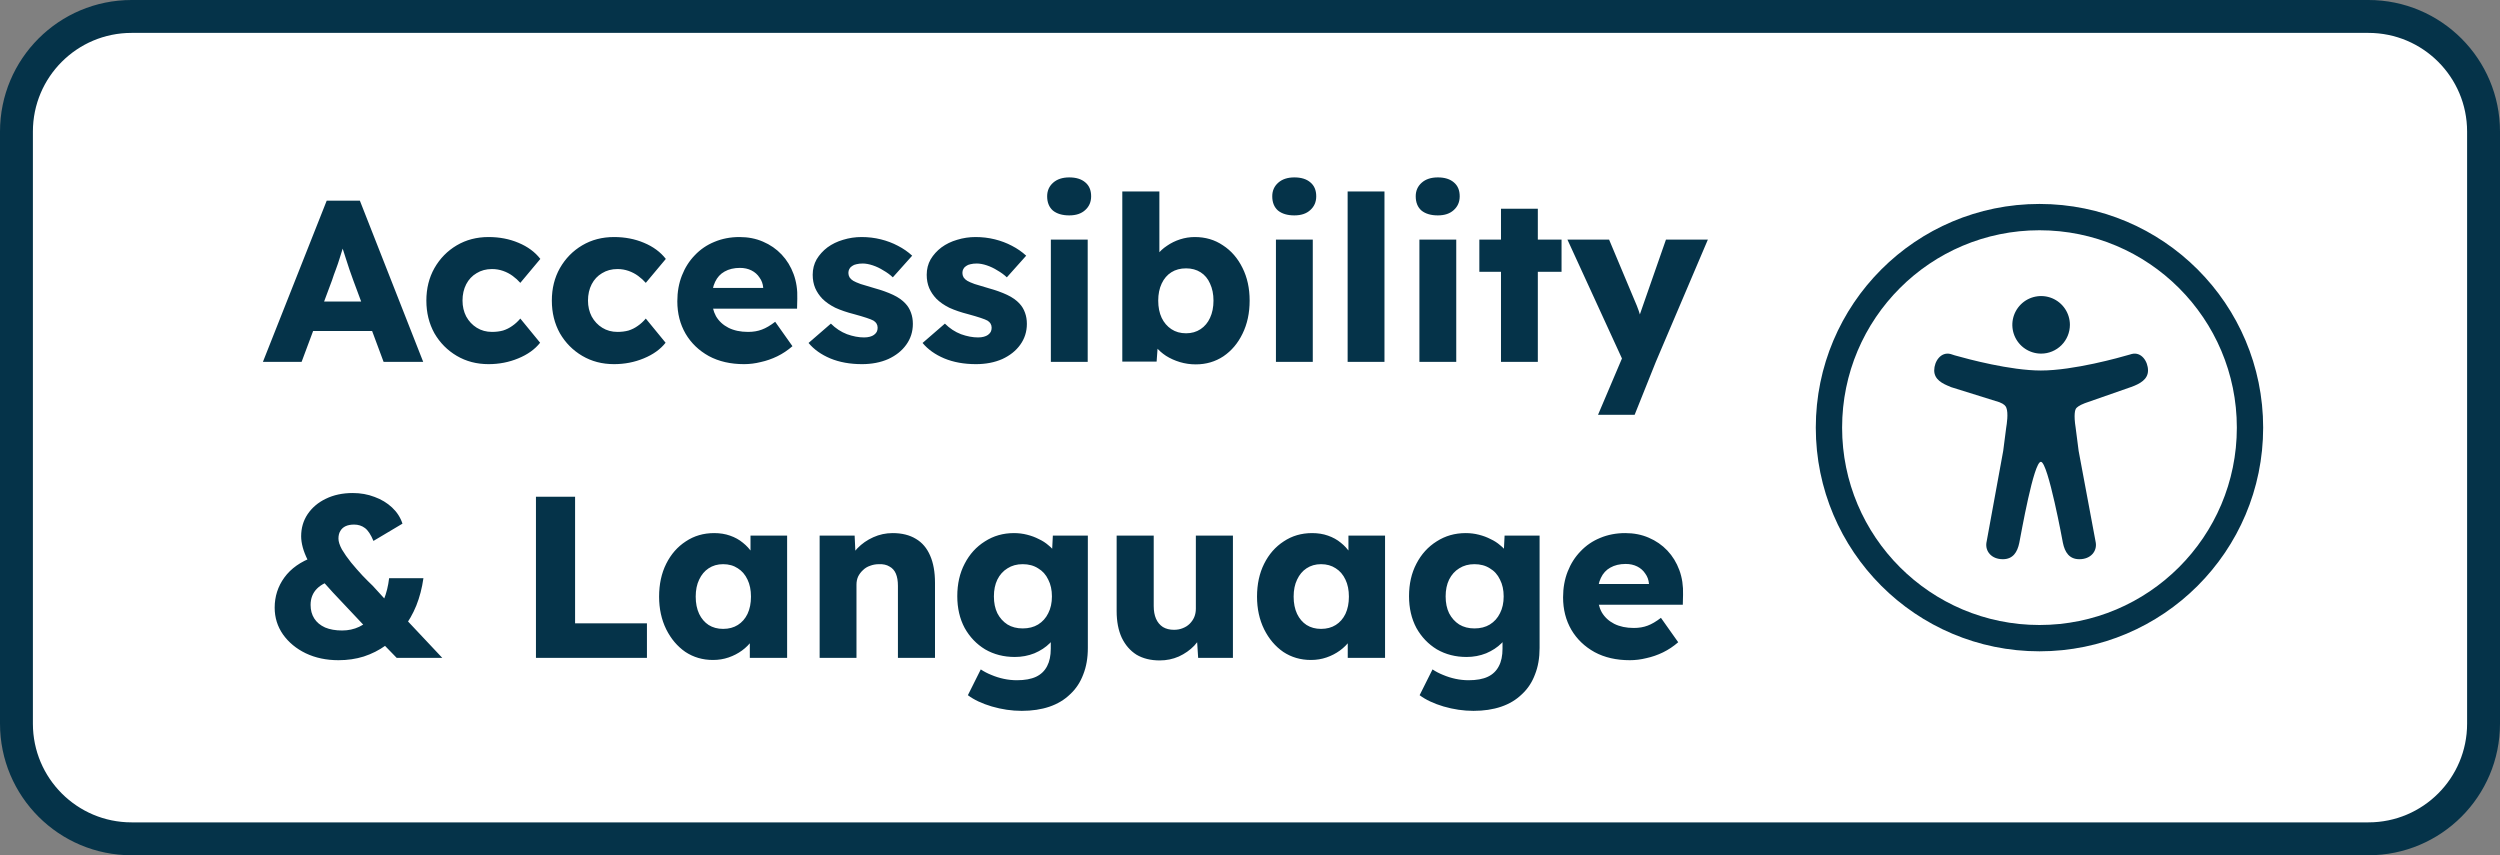 <svg width="152" height="52" viewBox="0 0 152 52" fill="none" xmlns="http://www.w3.org/2000/svg">
<rect x="0" y="0" width="152" height="52" fill="#808080" stroke="none"/>
<path d="M8 1H144C147.866 1 151 4.134 151 8V44C151 47.866 147.866 51 144 51H8C4.134 51 1 47.866 1 44V8C1 4.134 4.134 1 8 1Z" fill="white"/>
<path d="M15.986 22L19.864 12.2H21.88L25.73 22H23.322L21.474 17.03C21.399 16.834 21.325 16.624 21.25 16.4C21.175 16.176 21.101 15.947 21.026 15.714C20.951 15.471 20.877 15.238 20.802 15.014C20.737 14.781 20.681 14.566 20.634 14.37L21.054 14.356C20.998 14.589 20.933 14.818 20.858 15.042C20.793 15.266 20.723 15.49 20.648 15.714C20.583 15.929 20.508 16.148 20.424 16.372C20.34 16.587 20.261 16.811 20.186 17.044L18.338 22H15.986ZM17.834 20.124L18.576 18.332H23.084L23.812 20.124H17.834ZM29.703 22.14C28.985 22.14 28.341 21.972 27.771 21.636C27.202 21.3 26.749 20.843 26.413 20.264C26.087 19.676 25.923 19.013 25.923 18.276C25.923 17.539 26.087 16.881 26.413 16.302C26.749 15.714 27.202 15.252 27.771 14.916C28.341 14.58 28.985 14.412 29.703 14.412C30.366 14.412 30.973 14.529 31.523 14.762C32.083 14.995 32.527 15.322 32.853 15.742L31.635 17.198C31.505 17.049 31.351 16.909 31.173 16.778C30.996 16.647 30.8 16.545 30.585 16.47C30.371 16.395 30.147 16.358 29.913 16.358C29.559 16.358 29.246 16.442 28.975 16.61C28.705 16.769 28.495 16.993 28.345 17.282C28.196 17.571 28.121 17.903 28.121 18.276C28.121 18.631 28.196 18.953 28.345 19.242C28.504 19.531 28.719 19.76 28.989 19.928C29.26 20.096 29.568 20.18 29.913 20.18C30.156 20.18 30.38 20.152 30.585 20.096C30.791 20.031 30.977 19.937 31.145 19.816C31.323 19.695 31.486 19.545 31.635 19.368L32.839 20.838C32.522 21.239 32.079 21.557 31.509 21.79C30.949 22.023 30.347 22.14 29.703 22.14ZM37.332 22.14C36.614 22.14 35.969 21.972 35.4 21.636C34.831 21.3 34.378 20.843 34.042 20.264C33.715 19.676 33.552 19.013 33.552 18.276C33.552 17.539 33.715 16.881 34.042 16.302C34.378 15.714 34.831 15.252 35.4 14.916C35.969 14.58 36.614 14.412 37.332 14.412C37.995 14.412 38.602 14.529 39.152 14.762C39.712 14.995 40.156 15.322 40.482 15.742L39.264 17.198C39.133 17.049 38.98 16.909 38.802 16.778C38.625 16.647 38.429 16.545 38.214 16.47C37.999 16.395 37.776 16.358 37.542 16.358C37.188 16.358 36.875 16.442 36.604 16.61C36.334 16.769 36.123 16.993 35.974 17.282C35.825 17.571 35.75 17.903 35.75 18.276C35.75 18.631 35.825 18.953 35.974 19.242C36.133 19.531 36.347 19.76 36.618 19.928C36.889 20.096 37.197 20.18 37.542 20.18C37.785 20.18 38.009 20.152 38.214 20.096C38.419 20.031 38.606 19.937 38.774 19.816C38.952 19.695 39.115 19.545 39.264 19.368L40.468 20.838C40.151 21.239 39.708 21.557 39.138 21.79C38.578 22.023 37.976 22.14 37.332 22.14ZM45.241 22.14C44.42 22.14 43.706 21.977 43.099 21.65C42.492 21.314 42.021 20.861 41.685 20.292C41.349 19.713 41.181 19.055 41.181 18.318C41.181 17.749 41.274 17.226 41.461 16.75C41.648 16.274 41.909 15.863 42.245 15.518C42.581 15.163 42.978 14.893 43.435 14.706C43.902 14.51 44.41 14.412 44.961 14.412C45.484 14.412 45.96 14.505 46.389 14.692C46.828 14.879 47.206 15.14 47.523 15.476C47.84 15.812 48.083 16.209 48.251 16.666C48.419 17.123 48.494 17.623 48.475 18.164L48.461 18.766H42.539L42.217 17.506H46.641L46.403 17.772V17.492C46.384 17.259 46.31 17.053 46.179 16.876C46.058 16.689 45.894 16.545 45.689 16.442C45.484 16.339 45.25 16.288 44.989 16.288C44.625 16.288 44.312 16.363 44.051 16.512C43.799 16.652 43.608 16.862 43.477 17.142C43.346 17.413 43.281 17.749 43.281 18.15C43.281 18.561 43.365 18.92 43.533 19.228C43.71 19.527 43.962 19.76 44.289 19.928C44.625 20.096 45.022 20.18 45.479 20.18C45.796 20.18 46.076 20.133 46.319 20.04C46.571 19.947 46.842 19.788 47.131 19.564L48.181 21.048C47.892 21.3 47.584 21.505 47.257 21.664C46.93 21.823 46.594 21.939 46.249 22.014C45.913 22.098 45.577 22.14 45.241 22.14ZM52.408 22.14C51.68 22.14 51.036 22.023 50.476 21.79C49.925 21.557 49.487 21.244 49.16 20.852L50.518 19.676C50.807 19.965 51.134 20.18 51.498 20.32C51.862 20.451 52.208 20.516 52.534 20.516C52.665 20.516 52.782 20.502 52.884 20.474C52.987 20.446 53.071 20.409 53.136 20.362C53.211 20.306 53.267 20.245 53.304 20.18C53.342 20.105 53.36 20.021 53.36 19.928C53.36 19.741 53.276 19.597 53.108 19.494C53.024 19.447 52.884 19.391 52.688 19.326C52.492 19.261 52.24 19.186 51.932 19.102C51.493 18.99 51.111 18.859 50.784 18.71C50.467 18.551 50.206 18.369 50 18.164C49.813 17.968 49.669 17.753 49.566 17.52C49.464 17.277 49.412 17.007 49.412 16.708C49.412 16.363 49.492 16.05 49.65 15.77C49.818 15.49 50.038 15.247 50.308 15.042C50.588 14.837 50.906 14.683 51.26 14.58C51.624 14.468 51.998 14.412 52.38 14.412C52.791 14.412 53.183 14.459 53.556 14.552C53.929 14.645 54.275 14.776 54.592 14.944C54.919 15.112 55.208 15.313 55.46 15.546L54.284 16.862C54.116 16.703 53.925 16.563 53.71 16.442C53.505 16.311 53.29 16.209 53.066 16.134C52.842 16.059 52.637 16.022 52.45 16.022C52.31 16.022 52.184 16.036 52.072 16.064C51.969 16.083 51.881 16.12 51.806 16.176C51.731 16.223 51.675 16.283 51.638 16.358C51.601 16.423 51.582 16.503 51.582 16.596C51.582 16.689 51.605 16.778 51.652 16.862C51.708 16.946 51.783 17.016 51.876 17.072C51.969 17.128 52.119 17.193 52.324 17.268C52.529 17.333 52.809 17.417 53.164 17.52C53.603 17.641 53.981 17.777 54.298 17.926C54.615 18.075 54.867 18.253 55.054 18.458C55.203 18.617 55.316 18.803 55.39 19.018C55.465 19.223 55.502 19.447 55.502 19.69C55.502 20.166 55.367 20.591 55.096 20.964C54.835 21.328 54.471 21.617 54.004 21.832C53.538 22.037 53.005 22.14 52.408 22.14ZM59.34 22.14C58.612 22.14 57.968 22.023 57.408 21.79C56.857 21.557 56.419 21.244 56.092 20.852L57.45 19.676C57.739 19.965 58.066 20.18 58.43 20.32C58.794 20.451 59.139 20.516 59.466 20.516C59.596 20.516 59.713 20.502 59.816 20.474C59.919 20.446 60.002 20.409 60.068 20.362C60.142 20.306 60.199 20.245 60.236 20.18C60.273 20.105 60.292 20.021 60.292 19.928C60.292 19.741 60.208 19.597 60.04 19.494C59.956 19.447 59.816 19.391 59.62 19.326C59.424 19.261 59.172 19.186 58.864 19.102C58.425 18.99 58.042 18.859 57.716 18.71C57.398 18.551 57.137 18.369 56.932 18.164C56.745 17.968 56.6 17.753 56.498 17.52C56.395 17.277 56.344 17.007 56.344 16.708C56.344 16.363 56.423 16.05 56.582 15.77C56.75 15.49 56.969 15.247 57.24 15.042C57.52 14.837 57.837 14.683 58.192 14.58C58.556 14.468 58.929 14.412 59.312 14.412C59.722 14.412 60.114 14.459 60.488 14.552C60.861 14.645 61.206 14.776 61.524 14.944C61.85 15.112 62.14 15.313 62.392 15.546L61.216 16.862C61.048 16.703 60.856 16.563 60.642 16.442C60.437 16.311 60.222 16.209 59.998 16.134C59.774 16.059 59.569 16.022 59.382 16.022C59.242 16.022 59.116 16.036 59.004 16.064C58.901 16.083 58.812 16.12 58.738 16.176C58.663 16.223 58.607 16.283 58.57 16.358C58.532 16.423 58.514 16.503 58.514 16.596C58.514 16.689 58.537 16.778 58.584 16.862C58.64 16.946 58.715 17.016 58.808 17.072C58.901 17.128 59.05 17.193 59.256 17.268C59.461 17.333 59.741 17.417 60.096 17.52C60.535 17.641 60.913 17.777 61.23 17.926C61.547 18.075 61.799 18.253 61.986 18.458C62.135 18.617 62.247 18.803 62.322 19.018C62.397 19.223 62.434 19.447 62.434 19.69C62.434 20.166 62.298 20.591 62.028 20.964C61.767 21.328 61.403 21.617 60.936 21.832C60.469 22.037 59.937 22.14 59.34 22.14ZM63.892 22V14.566H66.132V22H63.892ZM65.011 13.096C64.591 13.096 64.26 12.998 64.017 12.802C63.784 12.597 63.667 12.307 63.667 11.934C63.667 11.598 63.789 11.323 64.031 11.108C64.274 10.893 64.601 10.786 65.011 10.786C65.431 10.786 65.758 10.889 65.992 11.094C66.225 11.29 66.341 11.57 66.341 11.934C66.341 12.279 66.22 12.559 65.978 12.774C65.744 12.989 65.422 13.096 65.011 13.096ZM72.702 22.154C72.366 22.154 72.044 22.107 71.736 22.014C71.428 21.921 71.148 21.795 70.896 21.636C70.653 21.477 70.448 21.295 70.28 21.09C70.121 20.875 70.014 20.656 69.958 20.432L70.448 20.264L70.322 21.986H68.236V11.64H70.49V16.344L70.028 16.176C70.084 15.933 70.192 15.709 70.35 15.504C70.509 15.289 70.71 15.103 70.952 14.944C71.195 14.776 71.461 14.645 71.75 14.552C72.04 14.459 72.338 14.412 72.646 14.412C73.29 14.412 73.859 14.58 74.354 14.916C74.858 15.243 75.255 15.7 75.544 16.288C75.834 16.867 75.978 17.529 75.978 18.276C75.978 19.032 75.834 19.704 75.544 20.292C75.264 20.871 74.877 21.328 74.382 21.664C73.888 21.991 73.328 22.154 72.702 22.154ZM72.114 20.264C72.45 20.264 72.744 20.18 72.996 20.012C73.248 19.844 73.439 19.615 73.57 19.326C73.71 19.027 73.78 18.677 73.78 18.276C73.78 17.884 73.71 17.539 73.57 17.24C73.439 16.941 73.248 16.713 72.996 16.554C72.744 16.395 72.45 16.316 72.114 16.316C71.769 16.316 71.47 16.395 71.218 16.554C70.966 16.713 70.77 16.941 70.63 17.24C70.49 17.539 70.42 17.884 70.42 18.276C70.42 18.677 70.49 19.027 70.63 19.326C70.77 19.615 70.966 19.844 71.218 20.012C71.47 20.18 71.769 20.264 72.114 20.264ZM77.577 22V14.566H79.817V22H77.577ZM78.697 13.096C78.277 13.096 77.946 12.998 77.703 12.802C77.47 12.597 77.353 12.307 77.353 11.934C77.353 11.598 77.474 11.323 77.717 11.108C77.96 10.893 78.286 10.786 78.697 10.786C79.117 10.786 79.444 10.889 79.677 11.094C79.91 11.29 80.027 11.57 80.027 11.934C80.027 12.279 79.906 12.559 79.663 12.774C79.43 12.989 79.108 13.096 78.697 13.096ZM81.936 22V11.64H84.176V22H81.936ZM86.3 22V14.566H88.54V22H86.3ZM87.42 13.096C87 13.096 86.668 12.998 86.426 12.802C86.192 12.597 86.076 12.307 86.076 11.934C86.076 11.598 86.197 11.323 86.44 11.108C86.682 10.893 87.009 10.786 87.42 10.786C87.84 10.786 88.166 10.889 88.4 11.094C88.633 11.29 88.75 11.57 88.75 11.934C88.75 12.279 88.628 12.559 88.386 12.774C88.152 12.989 87.83 13.096 87.42 13.096ZM91.26 22V12.69H93.5V22H91.26ZM89.944 16.526V14.566H94.942V16.526H89.944ZM97.16 25.22L98.855 21.23L98.882 22.378L95.299 14.566H97.832L99.4 18.304C99.484 18.491 99.564 18.691 99.638 18.906C99.713 19.121 99.769 19.326 99.806 19.522L99.499 19.704C99.555 19.564 99.615 19.391 99.68 19.186C99.755 18.971 99.835 18.743 99.918 18.5L101.291 14.566H103.839L100.675 22L99.386 25.22H97.16ZM24.12 40L23.14 38.992L22.3 38.208L20.242 36.024C19.878 35.632 19.57 35.277 19.318 34.96C19.066 34.633 18.865 34.335 18.716 34.064C18.576 33.784 18.473 33.523 18.408 33.28C18.343 33.037 18.31 32.813 18.31 32.608C18.31 32.104 18.441 31.656 18.702 31.264C18.973 30.863 19.341 30.55 19.808 30.326C20.284 30.093 20.83 29.976 21.446 29.976C21.922 29.976 22.365 30.055 22.776 30.214C23.187 30.363 23.541 30.578 23.84 30.858C24.139 31.138 24.349 31.465 24.47 31.838L22.706 32.888C22.547 32.505 22.375 32.244 22.188 32.104C22.001 31.964 21.782 31.894 21.53 31.894C21.325 31.894 21.152 31.927 21.012 31.992C20.872 32.057 20.765 32.155 20.69 32.286C20.615 32.407 20.578 32.561 20.578 32.748C20.578 32.925 20.648 33.145 20.788 33.406C20.937 33.658 21.124 33.924 21.348 34.204C21.572 34.475 21.801 34.736 22.034 34.988C22.267 35.231 22.477 35.441 22.664 35.618L23.7 36.752L24.666 37.634L26.892 40H24.12ZM20.578 40.14C19.841 40.14 19.178 40 18.59 39.72C18.011 39.44 17.549 39.057 17.204 38.572C16.868 38.087 16.7 37.545 16.7 36.948C16.7 36.267 16.896 35.655 17.288 35.114C17.689 34.563 18.277 34.148 19.052 33.868L20.452 35.226C19.929 35.338 19.537 35.525 19.276 35.786C19.015 36.047 18.884 36.379 18.884 36.78C18.884 37.097 18.959 37.373 19.108 37.606C19.257 37.839 19.477 38.021 19.766 38.152C20.055 38.273 20.401 38.334 20.802 38.334C21.175 38.334 21.521 38.259 21.838 38.11C22.165 37.951 22.454 37.732 22.706 37.452C22.967 37.172 23.177 36.841 23.336 36.458C23.495 36.066 23.602 35.632 23.658 35.156H25.744C25.66 35.753 25.515 36.309 25.31 36.822C25.105 37.326 24.843 37.783 24.526 38.194C24.218 38.605 23.859 38.955 23.448 39.244C23.047 39.533 22.603 39.757 22.118 39.916C21.642 40.065 21.129 40.14 20.578 40.14ZM32.586 40V30.2H34.965V37.9H39.334V40H32.586ZM43.349 40.126C42.724 40.126 42.164 39.963 41.669 39.636C41.184 39.3 40.797 38.843 40.507 38.264C40.218 37.676 40.073 37.013 40.073 36.276C40.073 35.52 40.218 34.853 40.507 34.274C40.797 33.695 41.193 33.243 41.697 32.916C42.201 32.58 42.775 32.412 43.419 32.412C43.774 32.412 44.096 32.463 44.385 32.566C44.684 32.669 44.945 32.813 45.169 33C45.393 33.177 45.585 33.387 45.743 33.63C45.902 33.863 46.019 34.115 46.093 34.386L45.631 34.33V32.566H47.857V40H45.589V38.208L46.093 38.194C46.019 38.455 45.897 38.703 45.729 38.936C45.561 39.169 45.356 39.375 45.113 39.552C44.871 39.729 44.6 39.869 44.301 39.972C44.003 40.075 43.685 40.126 43.349 40.126ZM43.965 38.236C44.311 38.236 44.609 38.157 44.861 37.998C45.113 37.839 45.309 37.615 45.449 37.326C45.589 37.027 45.659 36.677 45.659 36.276C45.659 35.875 45.589 35.529 45.449 35.24C45.309 34.941 45.113 34.713 44.861 34.554C44.609 34.386 44.311 34.302 43.965 34.302C43.629 34.302 43.335 34.386 43.083 34.554C42.841 34.713 42.649 34.941 42.509 35.24C42.369 35.529 42.299 35.875 42.299 36.276C42.299 36.677 42.369 37.027 42.509 37.326C42.649 37.615 42.841 37.839 43.083 37.998C43.335 38.157 43.629 38.236 43.965 38.236ZM49.834 40V32.566H51.962L52.032 34.078L51.584 34.246C51.687 33.91 51.868 33.607 52.13 33.336C52.401 33.056 52.722 32.832 53.096 32.664C53.469 32.496 53.861 32.412 54.272 32.412C54.832 32.412 55.303 32.529 55.686 32.762C56.069 32.986 56.358 33.327 56.554 33.784C56.75 34.232 56.848 34.783 56.848 35.436V40H54.594V35.618C54.594 35.319 54.552 35.072 54.468 34.876C54.384 34.68 54.253 34.535 54.076 34.442C53.908 34.339 53.698 34.293 53.446 34.302C53.25 34.302 53.068 34.335 52.9 34.4C52.732 34.456 52.587 34.545 52.466 34.666C52.344 34.778 52.246 34.909 52.172 35.058C52.106 35.207 52.074 35.371 52.074 35.548V40H50.968C50.706 40 50.483 40 50.296 40C50.109 40 49.955 40 49.834 40ZM62.123 43.22C61.516 43.22 60.909 43.131 60.303 42.954C59.705 42.777 59.22 42.548 58.847 42.268L59.631 40.7C59.827 40.831 60.041 40.943 60.275 41.036C60.517 41.139 60.769 41.218 61.031 41.274C61.292 41.33 61.558 41.358 61.829 41.358C62.305 41.358 62.692 41.288 62.991 41.148C63.289 41.008 63.513 40.793 63.663 40.504C63.812 40.224 63.887 39.869 63.887 39.44V38.194L64.321 38.264C64.255 38.572 64.092 38.852 63.831 39.104C63.579 39.356 63.266 39.561 62.893 39.72C62.519 39.869 62.123 39.944 61.703 39.944C61.031 39.944 60.429 39.79 59.897 39.482C59.374 39.165 58.959 38.731 58.651 38.18C58.352 37.62 58.203 36.976 58.203 36.248C58.203 35.501 58.352 34.843 58.651 34.274C58.949 33.695 59.36 33.243 59.883 32.916C60.405 32.58 60.993 32.412 61.647 32.412C61.927 32.412 62.193 32.445 62.445 32.51C62.706 32.575 62.944 32.664 63.159 32.776C63.383 32.879 63.579 33.005 63.747 33.154C63.924 33.294 64.064 33.448 64.167 33.616C64.279 33.784 64.353 33.957 64.391 34.134L63.929 34.246L64.013 32.566H66.141V39.398C66.141 40.005 66.047 40.541 65.861 41.008C65.683 41.484 65.417 41.885 65.063 42.212C64.717 42.548 64.297 42.8 63.803 42.968C63.308 43.136 62.748 43.22 62.123 43.22ZM62.179 38.208C62.543 38.208 62.855 38.129 63.117 37.97C63.387 37.802 63.593 37.573 63.733 37.284C63.882 36.995 63.957 36.654 63.957 36.262C63.957 35.87 63.882 35.529 63.733 35.24C63.593 34.941 63.387 34.713 63.117 34.554C62.855 34.386 62.543 34.302 62.179 34.302C61.824 34.302 61.516 34.386 61.255 34.554C60.993 34.713 60.788 34.941 60.639 35.24C60.499 35.529 60.429 35.87 60.429 36.262C60.429 36.654 60.499 36.995 60.639 37.284C60.788 37.573 60.993 37.802 61.255 37.97C61.516 38.129 61.824 38.208 62.179 38.208ZM70.51 40.154C69.96 40.154 69.488 40.037 69.096 39.804C68.714 39.561 68.415 39.216 68.2 38.768C67.995 38.32 67.892 37.783 67.892 37.158V32.566H70.146V36.85C70.146 37.149 70.193 37.405 70.286 37.62C70.38 37.835 70.52 38.003 70.706 38.124C70.893 38.236 71.117 38.292 71.378 38.292C71.574 38.292 71.752 38.259 71.91 38.194C72.078 38.129 72.218 38.04 72.33 37.928C72.452 37.807 72.545 37.671 72.61 37.522C72.676 37.363 72.708 37.191 72.708 37.004V32.566H74.962V40H72.848L72.75 38.474L73.17 38.306C73.058 38.661 72.872 38.978 72.61 39.258C72.349 39.529 72.036 39.748 71.672 39.916C71.308 40.075 70.921 40.154 70.51 40.154ZM79.703 40.126C79.078 40.126 78.517 39.963 78.023 39.636C77.537 39.3 77.15 38.843 76.861 38.264C76.572 37.676 76.427 37.013 76.427 36.276C76.427 35.52 76.572 34.853 76.861 34.274C77.15 33.695 77.547 33.243 78.051 32.916C78.555 32.58 79.129 32.412 79.773 32.412C80.127 32.412 80.45 32.463 80.739 32.566C81.037 32.669 81.299 32.813 81.523 33C81.747 33.177 81.938 33.387 82.097 33.63C82.255 33.863 82.372 34.115 82.447 34.386L81.985 34.33V32.566H84.211V40H81.943V38.208L82.447 38.194C82.372 38.455 82.251 38.703 82.083 38.936C81.915 39.169 81.71 39.375 81.467 39.552C81.224 39.729 80.954 39.869 80.655 39.972C80.356 40.075 80.039 40.126 79.703 40.126ZM80.319 38.236C80.664 38.236 80.963 38.157 81.215 37.998C81.467 37.839 81.663 37.615 81.803 37.326C81.943 37.027 82.013 36.677 82.013 36.276C82.013 35.875 81.943 35.529 81.803 35.24C81.663 34.941 81.467 34.713 81.215 34.554C80.963 34.386 80.664 34.302 80.319 34.302C79.983 34.302 79.689 34.386 79.437 34.554C79.194 34.713 79.003 34.941 78.863 35.24C78.723 35.529 78.653 35.875 78.653 36.276C78.653 36.677 78.723 37.027 78.863 37.326C79.003 37.615 79.194 37.839 79.437 37.998C79.689 38.157 79.983 38.236 80.319 38.236ZM89.589 43.22C88.983 43.22 88.376 43.131 87.769 42.954C87.172 42.777 86.687 42.548 86.313 42.268L87.097 40.7C87.293 40.831 87.508 40.943 87.741 41.036C87.984 41.139 88.236 41.218 88.497 41.274C88.759 41.33 89.025 41.358 89.295 41.358C89.771 41.358 90.159 41.288 90.457 41.148C90.756 41.008 90.98 40.793 91.129 40.504C91.279 40.224 91.353 39.869 91.353 39.44V38.194L91.787 38.264C91.722 38.572 91.559 38.852 91.297 39.104C91.045 39.356 90.733 39.561 90.359 39.72C89.986 39.869 89.589 39.944 89.169 39.944C88.497 39.944 87.895 39.79 87.363 39.482C86.841 39.165 86.425 38.731 86.117 38.18C85.819 37.62 85.669 36.976 85.669 36.248C85.669 35.501 85.819 34.843 86.117 34.274C86.416 33.695 86.827 33.243 87.349 32.916C87.872 32.58 88.46 32.412 89.113 32.412C89.393 32.412 89.659 32.445 89.911 32.51C90.173 32.575 90.411 32.664 90.625 32.776C90.849 32.879 91.045 33.005 91.213 33.154C91.391 33.294 91.531 33.448 91.633 33.616C91.745 33.784 91.82 33.957 91.857 34.134L91.395 34.246L91.479 32.566H93.607V39.398C93.607 40.005 93.514 40.541 93.327 41.008C93.15 41.484 92.884 41.885 92.529 42.212C92.184 42.548 91.764 42.8 91.269 42.968C90.775 43.136 90.215 43.22 89.589 43.22ZM89.645 38.208C90.009 38.208 90.322 38.129 90.583 37.97C90.854 37.802 91.059 37.573 91.199 37.284C91.349 36.995 91.423 36.654 91.423 36.262C91.423 35.87 91.349 35.529 91.199 35.24C91.059 34.941 90.854 34.713 90.583 34.554C90.322 34.386 90.009 34.302 89.645 34.302C89.291 34.302 88.983 34.386 88.721 34.554C88.46 34.713 88.255 34.941 88.105 35.24C87.965 35.529 87.895 35.87 87.895 36.262C87.895 36.654 87.965 36.995 88.105 37.284C88.255 37.573 88.46 37.802 88.721 37.97C88.983 38.129 89.291 38.208 89.645 38.208ZM99.095 40.14C98.273 40.14 97.559 39.977 96.953 39.65C96.346 39.314 95.875 38.861 95.539 38.292C95.203 37.713 95.035 37.055 95.035 36.318C95.035 35.749 95.128 35.226 95.315 34.75C95.501 34.274 95.763 33.863 96.099 33.518C96.435 33.163 96.831 32.893 97.289 32.706C97.755 32.51 98.264 32.412 98.815 32.412C99.337 32.412 99.813 32.505 100.243 32.692C100.681 32.879 101.059 33.14 101.377 33.476C101.694 33.812 101.937 34.209 102.105 34.666C102.273 35.123 102.347 35.623 102.329 36.164L102.315 36.766H96.393L96.071 35.506H100.495L100.257 35.772V35.492C100.238 35.259 100.163 35.053 100.033 34.876C99.911 34.689 99.748 34.545 99.543 34.442C99.337 34.339 99.104 34.288 98.843 34.288C98.479 34.288 98.166 34.363 97.905 34.512C97.653 34.652 97.461 34.862 97.331 35.142C97.2 35.413 97.135 35.749 97.135 36.15C97.135 36.561 97.219 36.92 97.387 37.228C97.564 37.527 97.816 37.76 98.143 37.928C98.479 38.096 98.875 38.18 99.333 38.18C99.65 38.18 99.93 38.133 100.173 38.04C100.425 37.947 100.695 37.788 100.985 37.564L102.035 39.048C101.745 39.3 101.437 39.505 101.111 39.664C100.784 39.823 100.448 39.939 100.103 40.014C99.767 40.098 99.431 40.14 99.095 40.14Z" fill="#053349"/>
<circle cx="124" cy="26" r="12.8" stroke="#053349" stroke-width="1.6"/>
<path d="M124.1 21.5C123.754 21.5 123.415 21.397 123.128 21.205C122.84 21.013 122.616 20.739 122.483 20.42C122.351 20.1 122.316 19.748 122.383 19.409C122.451 19.069 122.618 18.757 122.862 18.513C123.107 18.268 123.419 18.101 123.758 18.034C124.098 17.966 124.45 18.001 124.77 18.133C125.089 18.266 125.363 18.49 125.555 18.778C125.747 19.066 125.85 19.404 125.85 19.75C125.849 20.214 125.665 20.659 125.337 20.987C125.009 21.315 124.564 21.5 124.1 21.5Z" fill="#053349"/>
<path d="M129.6 21.525L129.586 21.529L129.573 21.533C129.541 21.541 129.51 21.551 129.479 21.561C128.897 21.731 126.075 22.527 124.086 22.527C122.239 22.527 119.671 21.839 118.85 21.606C118.768 21.574 118.685 21.547 118.6 21.525C118.006 21.369 117.6 21.972 117.6 22.523C117.6 23.069 118.091 23.329 118.586 23.516V23.525L121.562 24.454C121.866 24.571 121.947 24.69 121.987 24.793C122.116 25.124 122.013 25.779 121.976 26.008L121.795 27.414L120.789 32.92C120.786 32.935 120.783 32.95 120.78 32.966L120.773 33.006C120.701 33.51 121.071 34 121.773 34C122.386 34 122.656 33.577 122.773 33.002C122.89 32.426 123.648 28.078 124.086 28.078C124.523 28.078 125.424 33.002 125.424 33.002C125.542 33.577 125.812 34 126.424 34C127.128 34 127.499 33.508 127.424 33.002C127.418 32.959 127.41 32.917 127.401 32.875L126.381 27.415L126.2 26.008C126.069 25.189 126.174 24.919 126.21 24.855C126.211 24.854 126.212 24.852 126.213 24.851C126.246 24.788 126.4 24.648 126.759 24.513L129.549 23.538C129.566 23.534 129.583 23.528 129.599 23.522C130.099 23.334 130.599 23.075 130.599 22.524C130.599 21.973 130.194 21.369 129.6 21.525Z" fill="#053349"/>
<path d="M8 1H144C147.866 1 151 4.134 151 8V44C151 47.866 147.866 51 144 51H8C4.134 51 1 47.866 1 44V8C1 4.134 4.134 1 8 1Z" stroke="#053349" stroke-width="2"/>
</svg>
